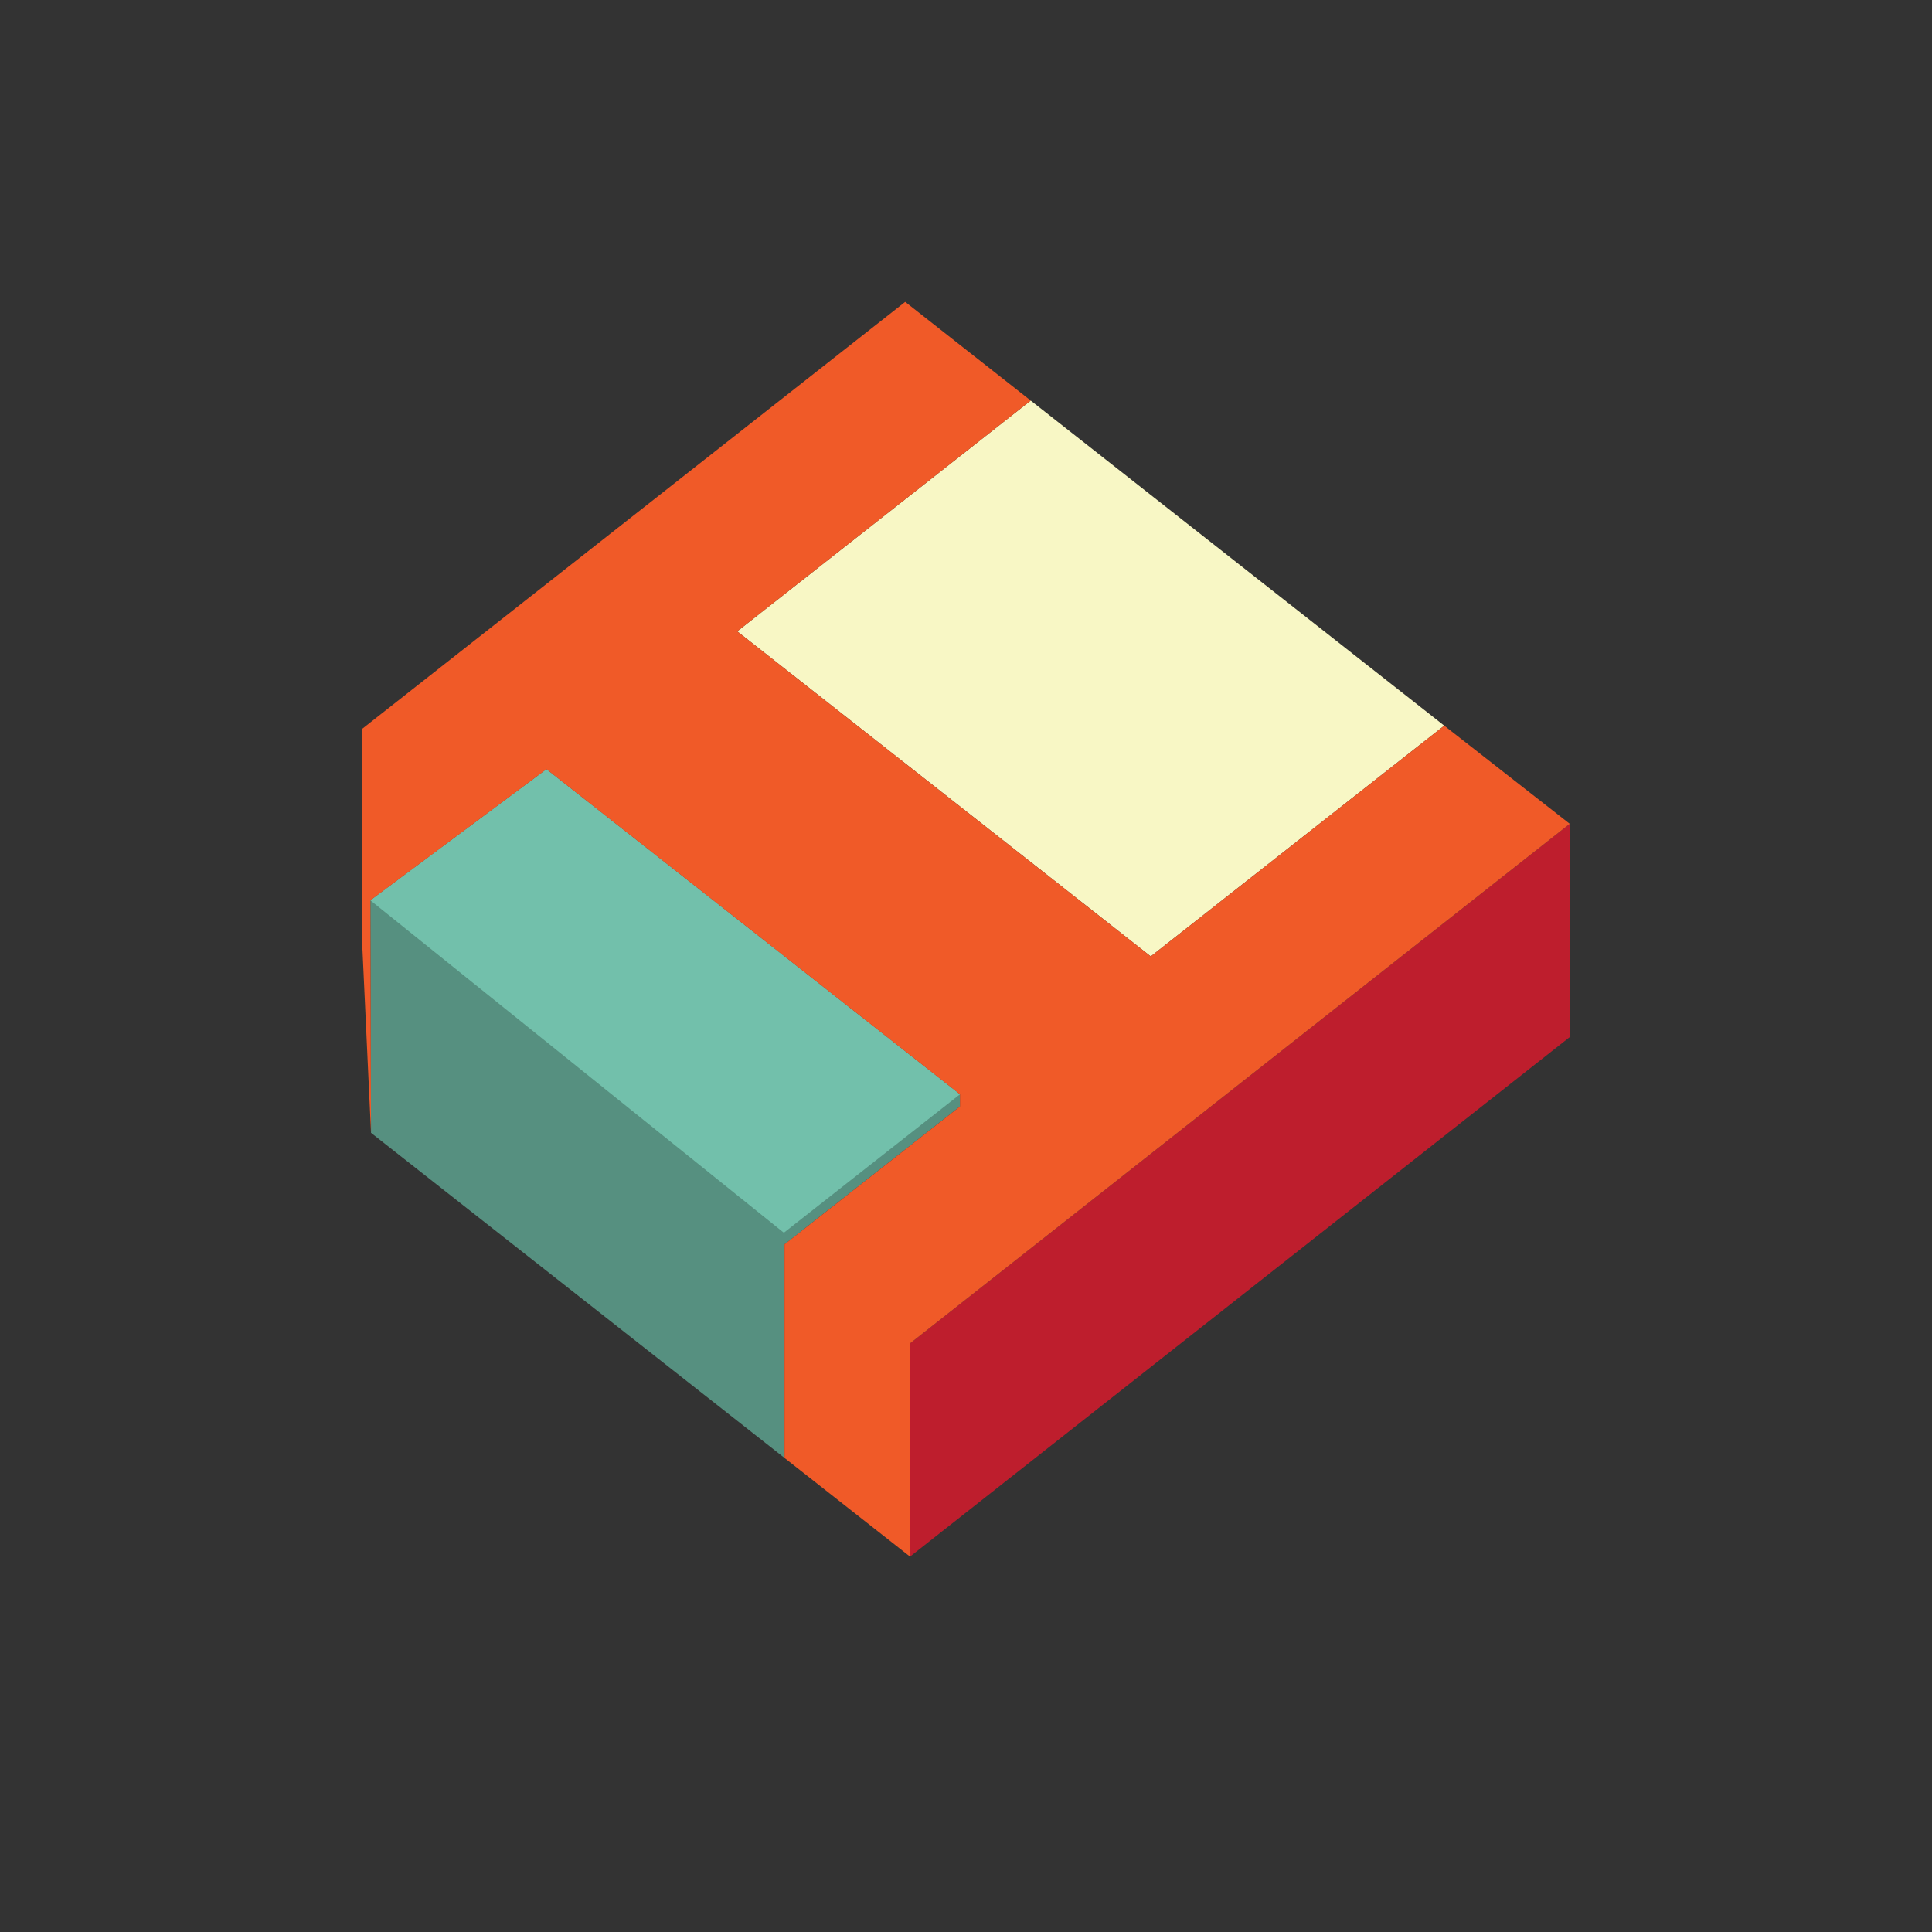 <?xml version="1.0" encoding="utf-8"?>
<svg version="1.1" id="Uploaded to svgrepo.com" xmlns="http://www.w3.org/2000/svg" xmlns:xlink="http://www.w3.org/1999/xlink" 
	 width="800px" height="800px" viewBox="0 0 32 32" xml:space="preserve">
<rect x="0" y="0" width="32" height="32" fill="#333333" stroke="none"/>
<style type="text/css">
	.isometric_een{fill:#F8F7C5;}
	.isometric_acht{fill:#F05A28;}
	.isometric_negen{fill:#BE1E2D;}
	.isometric_elf{fill:#72C0AB;}
	.isometric_twaalf{fill:#569080;}
	.st0{fill:#225B49;}
	.st1{fill:#F28103;}
	.st2{fill:#7BD6C4;}
	.st3{fill:#F29227;}
	.st4{fill:#FF7344;}
	.st5{fill:#F5DF89;}
	.st6{fill:#AD9A74;}
	.st7{fill:none;}
	.st8{fill:#BE1E2D;}
	.st9{fill:#F2D76C;}
	.st10{fill:#72C0AB;}
	.st11{fill:#569080;}
</style>
<g>
	<polygon class="isometric_een" points="19.06,15.841 12.211,10.457 17.072,6.635 23.921,12.019 	"/>
	<polygon class="isometric_negen" points="26,17.177 26,13.645 15.069,22.254 15.073,25.782 	"/>
	<polygon class="isometric_twaalf" points="15.9,18.125 9.051,12.74 6.134,14.912 6.145,18.763 12.994,24.148 12.994,20.61 
		15.9,18.326 	"/>
	<polygon class="isometric_elf" points="12.983,20.418 6.134,14.912 9.051,12.74 15.9,18.125 	"/>
	<polygon class="isometric_acht" points="26,13.645 23.921,12.019 19.06,15.841 12.211,10.457 17.072,6.635 14.993,5 6,12.071 
		6,12.067 6,15.654 6.145,18.763 6.135,14.912 9.051,12.74 15.9,18.125 15.9,18.326 12.994,20.61 12.994,24.148 15.073,25.782 
		15.069,22.254 	"/>
</g>
</svg>